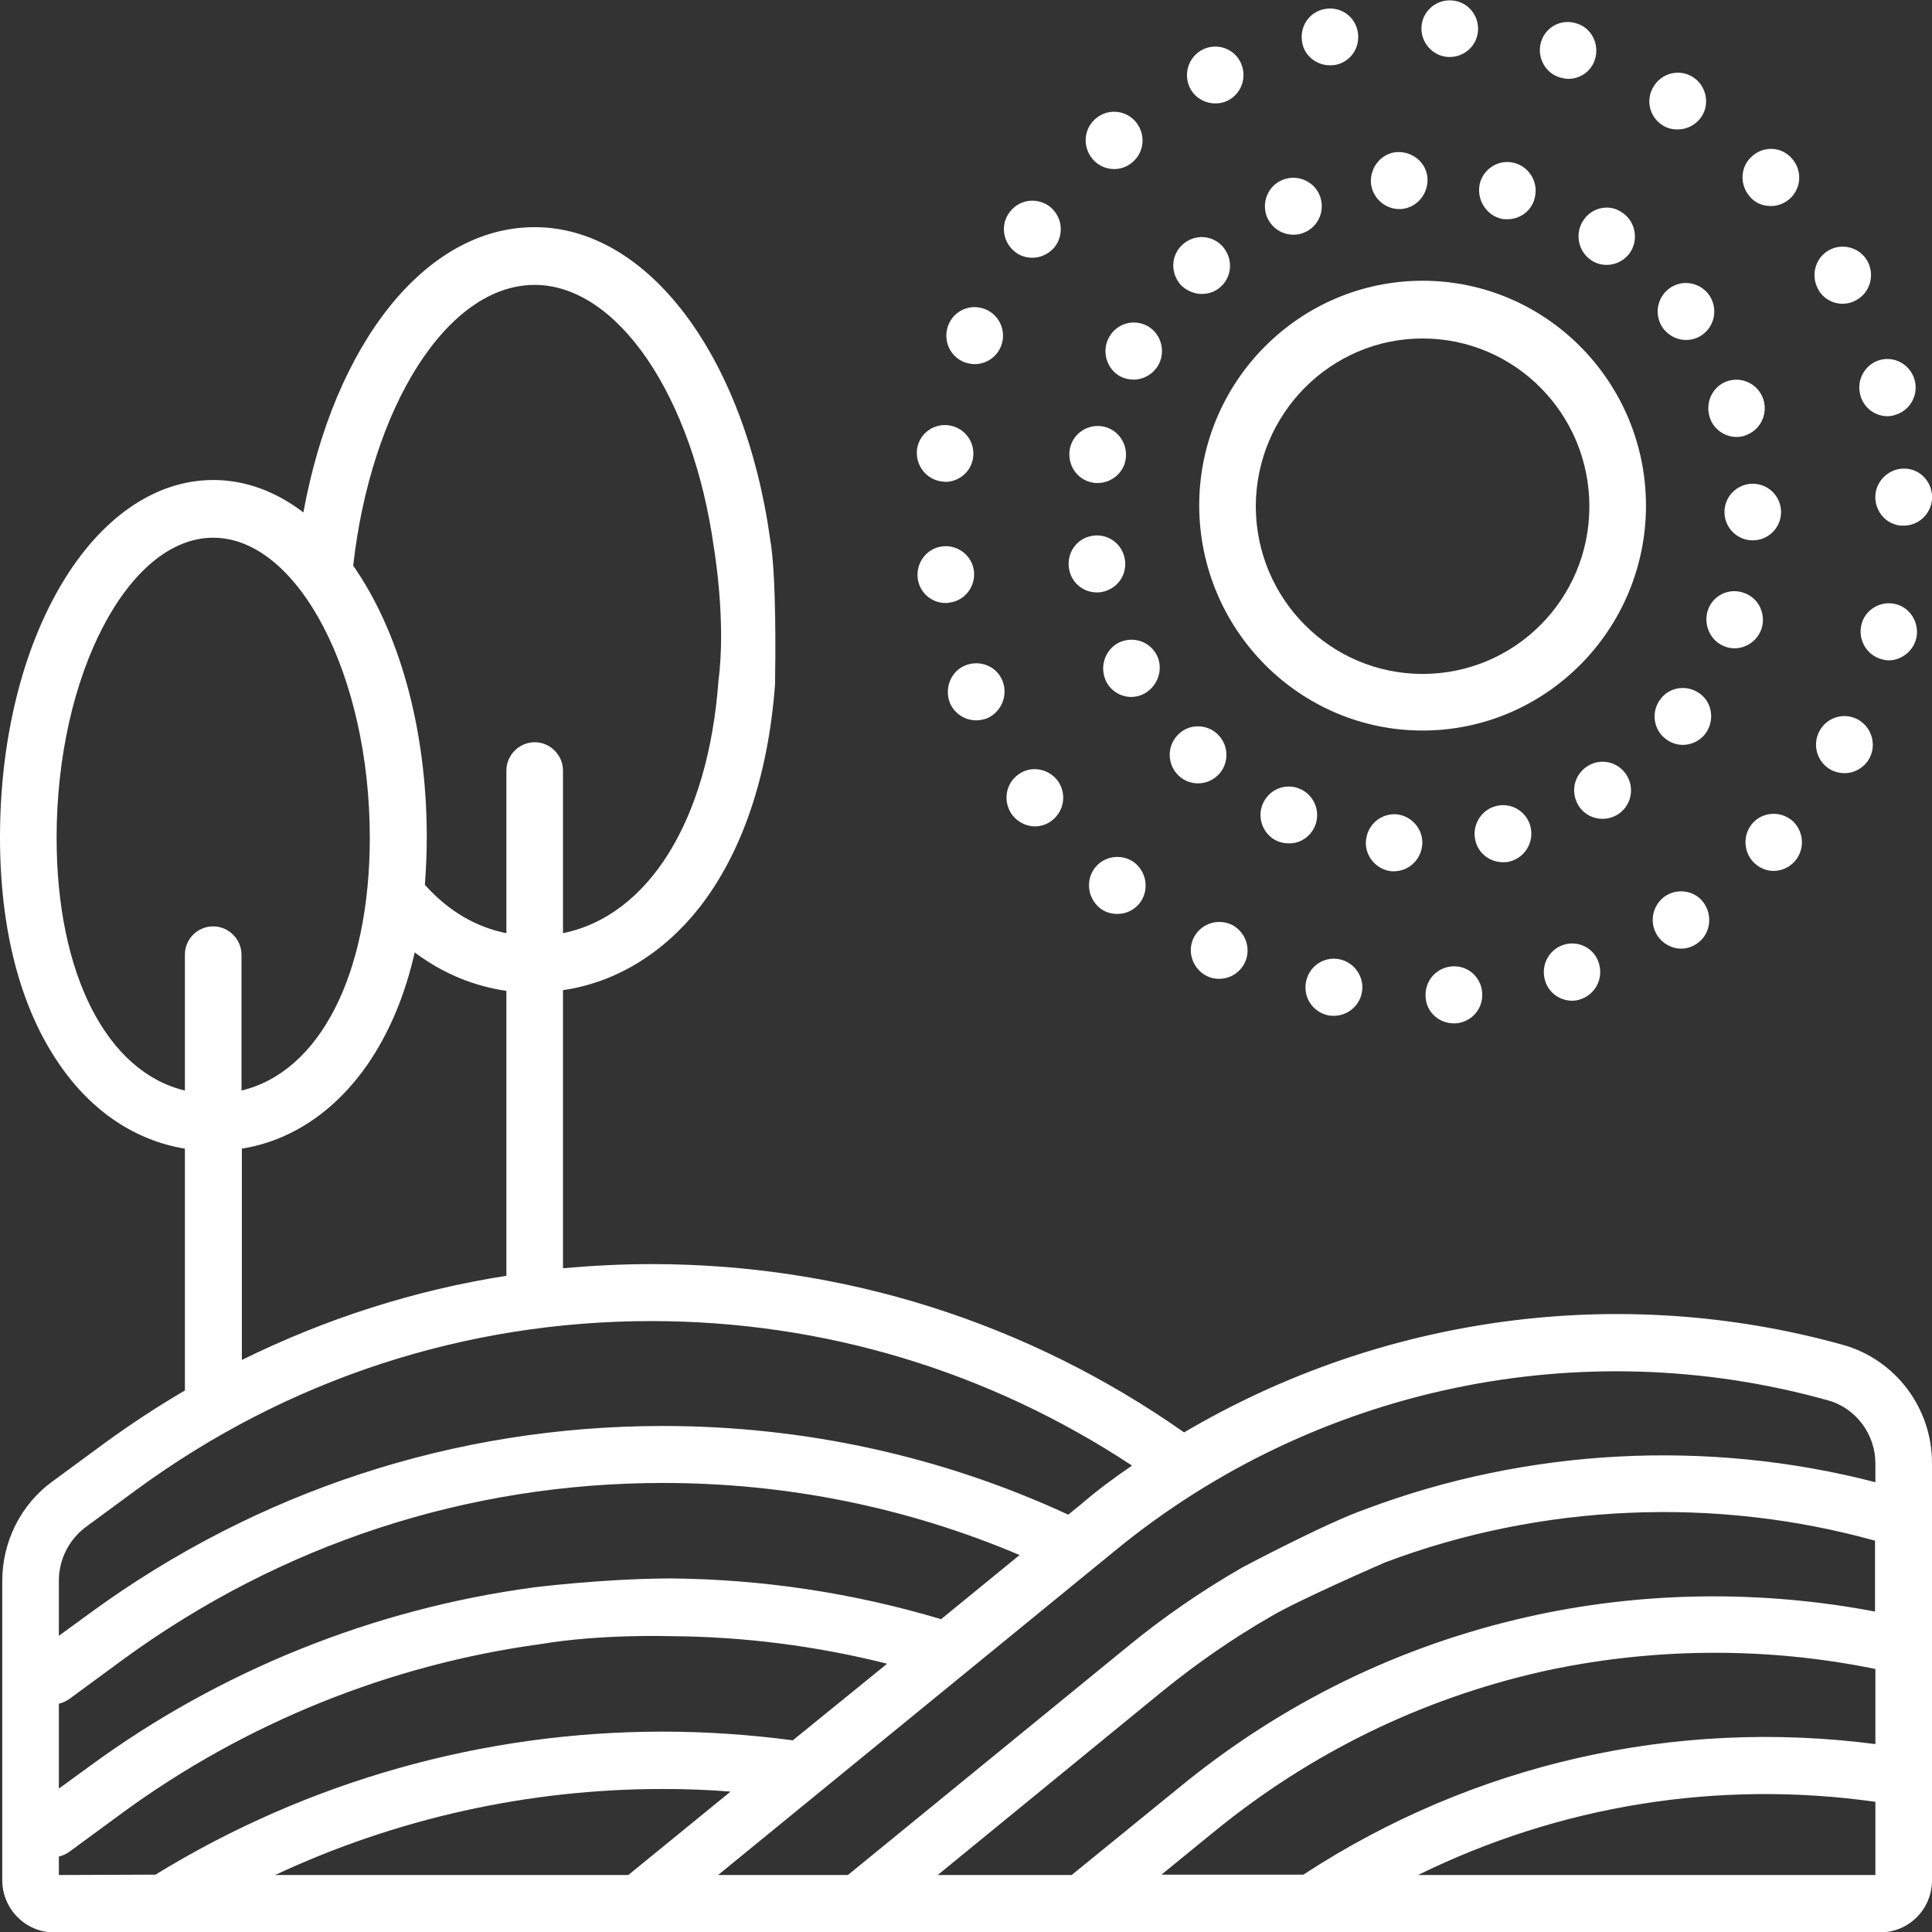 <svg version="1.1" id="Capa_1" xmlns="http://www.w3.org/2000/svg" xmlns:xlink="http://www.w3.org/1999/xlink" x="0px" y="0px" viewBox="0 0 512 512" style="enable-background:new 0 0 512 512;" xml:space="preserve">
    <rect x="0" y="0" width="512" height="512" fill="#333333" stroke="none"/>
    <style>
        .sec05_icon01_st0{fill: #FFF;}
    </style>
    <g>
        <path class="sec05_icon01_st0" d="M488.4,356.4L488.4,356.4c-59.3-16.5-122.4-7.6-174.6,23.2c-41.6-29.2-90.3-44.6-141.1-44.6c-7.9,0-15.7,0.4-23.5,1.1
            v-73.7c13.8-2,26.4-9.6,36-21.7c11.4-14.5,18.4-35,20.2-59.4c0-0.3,0-0.6,0-0.8c0.1-4.6,0.4-28.2-1.3-37.6
            c-6.8-48.7-32.5-82.7-62.4-82.7c-29.2,0-53.2,31.3-61.3,75.6c-7.2-5.5-15.3-8.6-23.9-8.6C24.8,127.3,0,168.9,0,221.9
            c0,24.5,5.4,45.2,15.7,60.1c8.6,12.6,20.3,20.3,33.3,22.4v64.1c-7.4,4.3-14.5,9-21.5,14.1l-13.6,10c-8.3,6-13.3,15.9-13.3,26.3
            v79.4c0,7.5,6.1,13.8,13.7,13.8h484c7.5,0,13.7-6.1,13.7-13.8V387.7C512,373.1,502.3,360.3,488.4,356.4z M141.7,75.5
            c21.9,0,41.9,29.4,47.5,69.7c0,0,3.3,19.2,1.2,35.2c-2.7,37.1-18.6,62.3-41.2,66.9v-43.1c0-4.1-3.4-7.5-7.5-7.5s-7.5,3.4-7.5,7.5
            v43.1c-8.1-1.6-15.4-5.9-21.6-12.8c0.3-4.1,0.5-8.3,0.5-12.6c0-29.2-7.5-54.8-19.5-72C98.3,108.1,118.4,75.5,141.7,75.5z
            M134.2,262.6L134.2,262.6v75.5c-24.4,3.8-48,11.4-70.1,22.3v-56c13.1-2.1,24.7-9.9,33.3-22.3c5.7-8.3,9.9-18.2,12.5-29.7
            C117.2,257.9,125.4,261.3,134.2,262.6z M49,253v36c-20.6-4.9-34-30.7-34-67c0-43.1,19-79.5,41.5-79.5S98,178.9,98,222
            c0,36.4-13.4,62.1-34,67v-36c0-4.1-3.4-7.5-7.5-7.5S49,248.8,49,253z M15.6,418.8L15.6,418.8c0-5.5,2.7-10.8,7.1-14.1l13.6-10
            c39.9-29.2,87-44.6,136.3-44.6c45.7,0,89.5,13.3,127.4,38.3c-4.7,3.2-9.3,6.6-13.7,10.4l-3.2,2.6c-33.5-15.5-70-23.5-107.5-23.5
            c-54.9,0-107.5,17.2-151.9,49.7l-8.1,5.9L15.6,418.8L15.6,418.8z M141.3,420.7c-42.3,5.7-83,22-117.6,47.4l-8.1,5.9v-22.5
            c0.9-0.2,1.8-0.6,2.7-1.2l14.3-10.5c41.9-30.6,91.3-46.8,143.1-46.8c32.9,0,64.8,6.5,94.5,19.1l-20.8,17
            c-23.1-6.9-47.2-10.6-71.8-10.8c0,0,0,0-0.1,0C159.2,418.4,141.3,420.7,141.3,420.7z M15.6,496.9V492c0.9-0.2,1.8-0.6,2.7-1.2
            l14.3-10.5c32.6-23.8,70.9-39.2,110.7-44.6c16-2.7,34.2-2.1,34.2-2.1c19.6,0.1,38.9,2.6,57.6,7.3l-25,20.3
            c-11.4-1.5-22.9-2.3-34.5-2.3c-47.5,0-94,13.1-134.4,37.9L15.6,496.9L15.6,496.9z M72.9,496.9c32.1-15,67.1-22.8,102.7-22.8
            c6,0,12,0.2,18,0.7l-27.1,22.1H72.9z M497,496.9H375.8c37.4-18.4,79.4-25.3,121.2-19.4V496.9z M497,462.2
            c-53.2-6.9-106.6,5.2-151.6,34.6h-37.6l14.1-11.5c25.4-20.7,54.4-34.9,86.2-42.2c29.1-6.5,59.7-6.8,88.9-0.8L497,462.2L497,462.2z
            M497,427.1c-30.4-5.8-62.1-5.4-92.2,1.4c-34.1,7.7-65.1,22.9-92.3,45.2L284,496.9h-35.5l59.8-48.9c8.9-7.2,18.4-13.8,28.3-19.5
            c7.5-4.5,30.6-14.5,30.6-14.5c41.2-15.5,87.3-17.5,129.7-5.7l0,0v18.8H497z M497,392.8L497,392.8c-44.4-11.5-92.2-9-135,7.1
            c-10.4,3.6-32.8,15.5-32.8,15.5c-10.6,6.1-20.8,13.1-30.3,20.9l-74.2,60.6h-34.4l105.5-86.2c52.7-43.1,123.2-57.9,188.6-39.6
            c7.4,2,12.6,9,12.6,16.7L497,392.8L497,392.8z"/>
        <path class="sec05_icon01_st0" d="M377,193.6c32.6,0,59.2-26.7,59.2-59.6c0-32.8-26.5-59.6-59.2-59.6c-32.6,0-59.2,26.7-59.2,59.6
            C317.9,166.9,344.4,193.6,377,193.6z M377,89.7c24.4,0,44.2,19.9,44.2,44.5s-19.8,44.4-44.2,44.4s-44.2-19.9-44.2-44.5
            C332.9,109.6,352.7,89.7,377,89.7z"/>
        <path class="sec05_icon01_st0" d="M342.8,62.2c1,0,2-0.2,2.9-0.6c3.8-1.6,5.6-6,4-9.9c-1.6-3.8-6-5.6-9.9-4c-3.8,1.6-5.6,6-4,9.9
            C337.1,60.5,339.8,62.2,342.8,62.2z"/>
        <path class="sec05_icon01_st0" d="M370.8,55.4c0.2,0,0.4,0,0.5,0c4.1-0.3,7.2-3.9,7-8.1c-0.2-4.1-3.9-7.2-8-7s-7.2,3.9-7,8.1
            C363.6,52.3,366.9,55.4,370.8,55.4z"/>
        <path class="sec05_icon01_st0" d="M428.8,215.8c3.5-2.3,4.5-6.9,2.2-10.5c-2.3-3.5-6.9-4.5-10.4-2.2s-4.5,6.9-2.2,10.5c1.4,2.2,3.8,3.4,6.3,3.4
            C426.1,217,427.5,216.6,428.8,215.8z"/>
        <path class="sec05_icon01_st0" d="M362,222.7L362,222.7c-0.4,4.1,2.7,7.8,6.8,8.2c0.2,0,0.4,0,0.6,0c3.9,0,7.1-3,7.5-6.9c0.4-4.1-2.7-7.8-6.8-8.2
            C366,215.5,362.4,218.5,362,222.7z"/>
        <path class="sec05_icon01_st0" d="M400.1,228.3c4-1,6.5-5.1,5.5-9.2s-5.1-6.5-9.1-5.5l0,0c-4,1-6.5,5.1-5.5,9.2c0.8,3.4,3.9,5.7,7.3,5.7
            C398.8,228.5,399.5,228.5,400.1,228.3z"/>
        <path class="sec05_icon01_st0" d="M453.1,110.6c1,3.2,4,5.2,7.1,5.2c0.8,0,1.6-0.1,2.3-0.4c3.9-1.3,6.1-5.5,4.8-9.6c-1.3-3.9-5.5-6.1-9.5-4.8
            C453.9,102.3,451.8,106.6,453.1,110.6z"/>
        <ellipse class="sec05_icon01_st0" cx="464.5" cy="135.7" rx="7.5" ry="7.5"/>
        <path class="sec05_icon01_st0" d="M450.6,183.9c-3.3-2.5-8-2-10.5,1.3c-2.6,3.3-2,8.1,1.3,10.6c1.4,1.1,3,1.6,4.6,1.6c2.2,0,4.4-1,5.9-2.9
            C454.4,191.2,453.9,186.4,450.6,183.9z"/>
        <path class="sec05_icon01_st0" d="M348.4,219.1c1.7-3.8,0-8.3-3.8-10c-3.8-1.7-8.2,0-9.9,3.8c-1.7,3.8,0,8.3,3.8,10c1,0.4,2,0.6,3,0.6
            C344.4,223.6,347.1,221.9,348.4,219.1z"/>
        <path class="sec05_icon01_st0" d="M419.6,58.4c-2.3,3.4-1.4,8.2,2,10.5c1.3,0.9,2.7,1.3,4.2,1.3c2.4,0,4.8-1.2,6.2-3.3c2.3-3.4,1.4-8.2-2-10.5
            C426.6,53.9,421.9,54.9,419.6,58.4z"/>
        <path class="sec05_icon01_st0" d="M442.3,76.5c-3.3,2.5-4,7.2-1.5,10.6c1.5,1.9,3.7,3,6,3c1.6,0,3.2-0.5,4.5-1.5c3.3-2.5,4-7.2,1.5-10.6l0,0
            C450.3,74.7,445.6,74,442.3,76.5z"/>
        <path class="sec05_icon01_st0" d="M397.6,57.9c0.6,0.2,1.3,0.2,1.9,0.2c3.3,0,6.4-2.2,7.2-5.6c1.1-4-1.3-8.2-5.3-9.3c-4-1.1-8.1,1.3-9.2,5.3
            C391.2,52.6,393.6,56.8,397.6,57.9z"/>
        <path class="sec05_icon01_st0" d="M457.3,171.4c0.8,0.3,1.6,0.4,2.4,0.4c3.1,0,6-2,7.1-5.1c1.3-3.9-0.7-8.3-4.7-9.6c-3.9-1.4-8.2,0.7-9.5,4.6
            C451.3,165.7,453.4,170.1,457.3,171.4z"/>
        <path class="sec05_icon01_st0" d="M293.9,89.4L293.9,89.4c-2,3.6-0.7,8.3,2.9,10.3c1.1,0.6,2.4,0.9,3.6,0.9c2.6,0,5.2-1.4,6.6-3.9c2-3.6,0.7-8.3-2.9-10.3
            C300.5,84.4,295.9,85.7,293.9,89.4z"/>
        <path class="sec05_icon01_st0" d="M306.5,173.5c-2-3.7-6.5-5-10.2-3.1c-3.6,2-5,6.5-3.1,10.3c1.3,2.5,3.9,4,6.6,4c1.2,0,2.4-0.3,3.5-0.9
            C307,181.7,308.4,177.1,306.5,173.5z"/>
        <path class="sec05_icon01_st0" d="M289.6,127.9L289.6,127.9c0.4,0.1,0.9,0.1,1.3,0.1c3.6,0,6.8-2.6,7.4-6.2c0.7-4.1-2-8.1-6.1-8.8c-4.1-0.7-8,2-8.7,6.1
            C282.8,123.3,285.5,127.2,289.6,127.9z"/>
        <path class="sec05_icon01_st0" d="M317.5,207.6c2,0,4-0.8,5.5-2.4c2.8-3,2.7-7.8-0.4-10.7c-3-2.8-7.8-2.7-10.6,0.4c-2.8,3-2.7,7.8,0.4,10.7
            C313.8,206.9,315.6,207.6,317.5,207.6z"/>
        <path class="sec05_icon01_st0" d="M290.7,157c0.4,0,0.8,0,1.2-0.1c4.1-0.7,6.9-4.5,6.2-8.7c-0.7-4.1-4.5-6.9-8.6-6.2c-4.1,0.6-6.9,4.5-6.2,8.7
            C283.9,154.4,287,157,290.7,157z"/>
        <path class="sec05_icon01_st0" d="M318.5,77.9c1.8,0,3.6-0.6,5-1.9c3.1-2.8,3.3-7.5,0.5-10.7c-2.8-3.1-7.5-3.3-10.6-0.5c-3.1,2.8-3.3,7.5-0.5,10.7
            C314.4,77,316.4,77.9,318.5,77.9z"/>
        <path class="sec05_icon01_st0" d="M500.5,175L500.5,175c3.3,0,6.4-2.3,7.3-5.7c1-4-1.4-8.2-5.4-9.2s-8.1,1.4-9.1,5.4c-1,4,1.4,8.2,5.4,9.2
            C499.3,174.9,499.9,175,500.5,175z"/>
        <path class="sec05_icon01_st0" d="M470,230.8c2,0,4-0.8,5.5-2.4c2.8-3,2.7-7.8-0.3-10.7c-3-2.8-7.8-2.7-10.6,0.3c-2.8,3-2.7,7.8,0.3,10.7
            C466.4,230.1,468.2,230.8,470,230.8z"/>
        <path class="sec05_icon01_st0" d="M469.3,54.6c1.9,0,3.7-0.7,5.2-2.1c3-2.9,3.1-7.6,0.2-10.7s-7.6-3.1-10.6-0.2c-3,2.8-3.1,7.6-0.2,10.7
            C465.3,53.9,467.3,54.6,469.3,54.6z"/>
        <path class="sec05_icon01_st0" d="M258.7,190.8L258.7,190.8L258.7,190.8z"/>
        <path class="sec05_icon01_st0" d="M265.7,180.5c-1.5-3.9-5.9-5.7-9.8-4.2c-3.8,1.5-5.7,5.9-4.2,9.9c1.2,2.9,4,4.7,7,4.7c0.9,0,1.9-0.2,2.8-0.5
            C265.3,188.8,267.2,184.4,265.7,180.5z"/>
        <path class="sec05_icon01_st0" d="M493,104.7c0.9,3.4,3.9,5.6,7.2,5.6c0.6,0,1.3-0.1,1.9-0.3c4-1.1,6.4-5.2,5.3-9.3c-1.1-4-5.2-6.4-9.2-5.3
            C494.3,96.5,491.9,100.6,493,104.7z"/>
        <path class="sec05_icon01_st0" d="M269.8,205.3c-3.3,2.4-4.1,7.1-1.6,10.6c1.5,2,3.8,3.1,6.1,3.1c1.5,0,3.1-0.5,4.4-1.5c3.3-2.5,4.1-7.1,1.6-10.6
            C277.8,203.6,273.1,202.8,269.8,205.3z"/>
        <path class="sec05_icon01_st0" d="M269.2,66.9c1.3,1,2.9,1.4,4.4,1.4c2.3,0,4.6-1.1,6.1-3.1c2.4-3.4,1.7-8.1-1.7-10.6c-3.4-2.4-8-1.7-10.5,1.7
            S265.8,64.4,269.2,66.9z"/>
        <path class="sec05_icon01_st0" d="M488.3,80.5c1.2,0,2.5-0.3,3.7-1c3.6-2,4.9-6.6,2.9-10.3l0,0c-2-3.6-6.6-4.9-10.2-2.9s-4.9,6.6-2.9,10.3
            C483.1,79.1,485.7,80.5,488.3,80.5z"/>
        <path class="sec05_icon01_st0" d="M255.6,96c0.9,0.3,1.8,0.5,2.7,0.5c3,0,5.8-1.8,7-4.8c1.5-3.9-0.4-8.3-4.3-9.8s-8.2,0.4-9.7,4.3S251.7,94.5,255.6,96z"/>
        <path class="sec05_icon01_st0" d="M492.4,190.7c-3.6-2-8.2-0.7-10.2,3c-2,3.6-0.7,8.3,3,10.3c1.1,0.6,2.4,0.9,3.6,0.9c2.6,0,5.2-1.4,6.6-3.9
            C497.4,197.3,496,192.7,492.4,190.7z"/>
        <path class="sec05_icon01_st0" d="M258.1,151.3c-0.5-4.1-4.3-7-8.4-6.5c-4.1,0.5-7,4.3-6.5,8.5c0.5,3.8,3.7,6.5,7.4,6.5c0.3,0,0.6,0,1-0.1
            C255.7,159.2,258.6,155.4,258.1,151.3z"/>
        <path class="sec05_icon01_st0" d="M319.9,258.7c1,0.5,2.1,0.7,3.2,0.7c2.8,0,5.5-1.6,6.8-4.3c1.8-3.8,0.1-8.3-3.6-10.1c-3.8-1.7-8.2-0.1-10,3.6l0,0
            C314.5,252.4,316.2,256.9,319.9,258.7z"/>
        <path class="sec05_icon01_st0" d="M439.2,247.9c1.4,2.2,3.9,3.5,6.3,3.5c1.4,0,2.8-0.4,4-1.2c3.5-2.2,4.5-6.9,2.3-10.5s-6.9-4.5-10.4-2.3l0,0
            C438,239.7,436.9,244.3,439.2,247.9z"/>
        <path class="sec05_icon01_st0" d="M384.8,256.1c-4.1,0.3-7.3,3.8-7,8.1c0.2,4,3.5,7,7.5,7c0.2,0,0.3,0,0.5,0c4.1-0.3,7.3-3.8,7-8.1
            C392.5,258.9,389,255.8,384.8,256.1z"/>
        <path class="sec05_icon01_st0" d="M249.6,127.6c0.3,0,0.6,0.1,0.9,0.1c3.7,0,7-2.8,7.4-6.6c0.5-4.1-2.4-7.9-6.6-8.4c-4.1-0.5-7.8,2.4-8.3,6.5
            C242.6,123.4,245.5,127.1,249.6,127.6z"/>
        <path class="sec05_icon01_st0" d="M414.3,250.4c-3.9,1.3-6.1,5.5-4.8,9.6c1,3.2,4,5.2,7.1,5.2c0.8,0,1.5-0.1,2.3-0.4c3.9-1.3,6.1-5.5,4.8-9.6
            C422.5,251.3,418.3,249.1,414.3,250.4z"/>
        <path class="sec05_icon01_st0" d="M322.1,27.4c1.1,0,2.2-0.2,3.2-0.7c3.7-1.8,5.3-6.3,3.5-10.1s-6.3-5.3-10-3.5c-3.7,1.8-5.3,6.3-3.5,10.1
            C316.6,25.9,319.3,27.4,322.1,27.4z"/>
        <path class="sec05_icon01_st0" d="M352.1,269.1c0.5,0.1,0.9,0.1,1.4,0.1c3.5,0,6.7-2.5,7.4-6.1c0.8-4.1-1.9-8.1-6-8.9s-8,1.9-8.8,6
            C345.3,264.4,348,268.3,352.1,269.1z"/>
        <path class="sec05_icon01_st0" d="M352.4,17.3L352.4,17.3L352.4,17.3z"/>
        <path class="sec05_icon01_st0" d="M352.4,17.3c0.5,0,1,0,1.5-0.1c4.1-0.8,6.7-4.7,5.9-8.9c-0.8-4.1-4.7-6.7-8.8-5.9c-4.1,0.8-6.7,4.7-5.9,8.9
            C345.7,14.8,348.9,17.3,352.4,17.3z"/>
        <path class="sec05_icon01_st0" d="M383.8,15.1L383.8,15.1L383.8,15.1c0.1,0,0.3,0,0.4,0c4,0,7.3-3.1,7.5-7.1c0.2-4.1-2.9-7.7-7.1-7.9
            c-4.1-0.2-7.7,2.9-7.9,7.1C376.5,11.3,379.7,14.9,383.8,15.1z"/>
        <path class="sec05_icon01_st0" d="M413.3,20.5c0.8,0.2,1.5,0.4,2.3,0.4c3.2,0,6.1-2,7.1-5.2c1.2-4-0.9-8.3-4.9-9.5c-4-1.3-8.2,0.9-9.4,4.9
            C407.2,15,409.4,19.3,413.3,20.5z"/>
        <path class="sec05_icon01_st0" d="M440.6,33.2c1.2,0.8,2.6,1.1,4,1.1c2.5,0,4.9-1.2,6.4-3.5c2.2-3.5,1.1-8.2-2.4-10.4l0,0c-3.5-2.2-8.1-1.1-10.3,2.4
            C436,26.4,437.1,31,440.6,33.2z"/>
        <path class="sec05_icon01_st0" d="M300.9,228.8L300.9,228.8c-3.2-2.6-7.9-2.2-10.6,1c-2.6,3.2-2.2,7.9,1,10.7c1.4,1.2,3.1,1.7,4.8,1.7c2.2,0,4.3-0.9,5.8-2.7
            C304.5,236.3,304.1,231.6,300.9,228.8z"/>
        <path class="sec05_icon01_st0" d="M295.3,44.8c1.7,0,3.4-0.6,4.8-1.8c3.2-2.7,3.6-7.4,0.9-10.7c-2.7-3.2-7.4-3.6-10.6-0.9c-3.2,2.7-3.6,7.4-0.9,10.7
            C291,43.9,293.1,44.8,295.3,44.8z"/>
        <path class="sec05_icon01_st0" d="M497.2,129.9c-1,4,1.4,8.2,5.4,9.2c0.6,0.2,1.2,0.2,1.9,0.2c3.4,0,6.4-2.3,7.3-5.7c1-4-1.4-8.2-5.4-9.2
            C502.3,123.4,498.3,125.9,497.2,129.9z"/>
    </g>
</svg>
